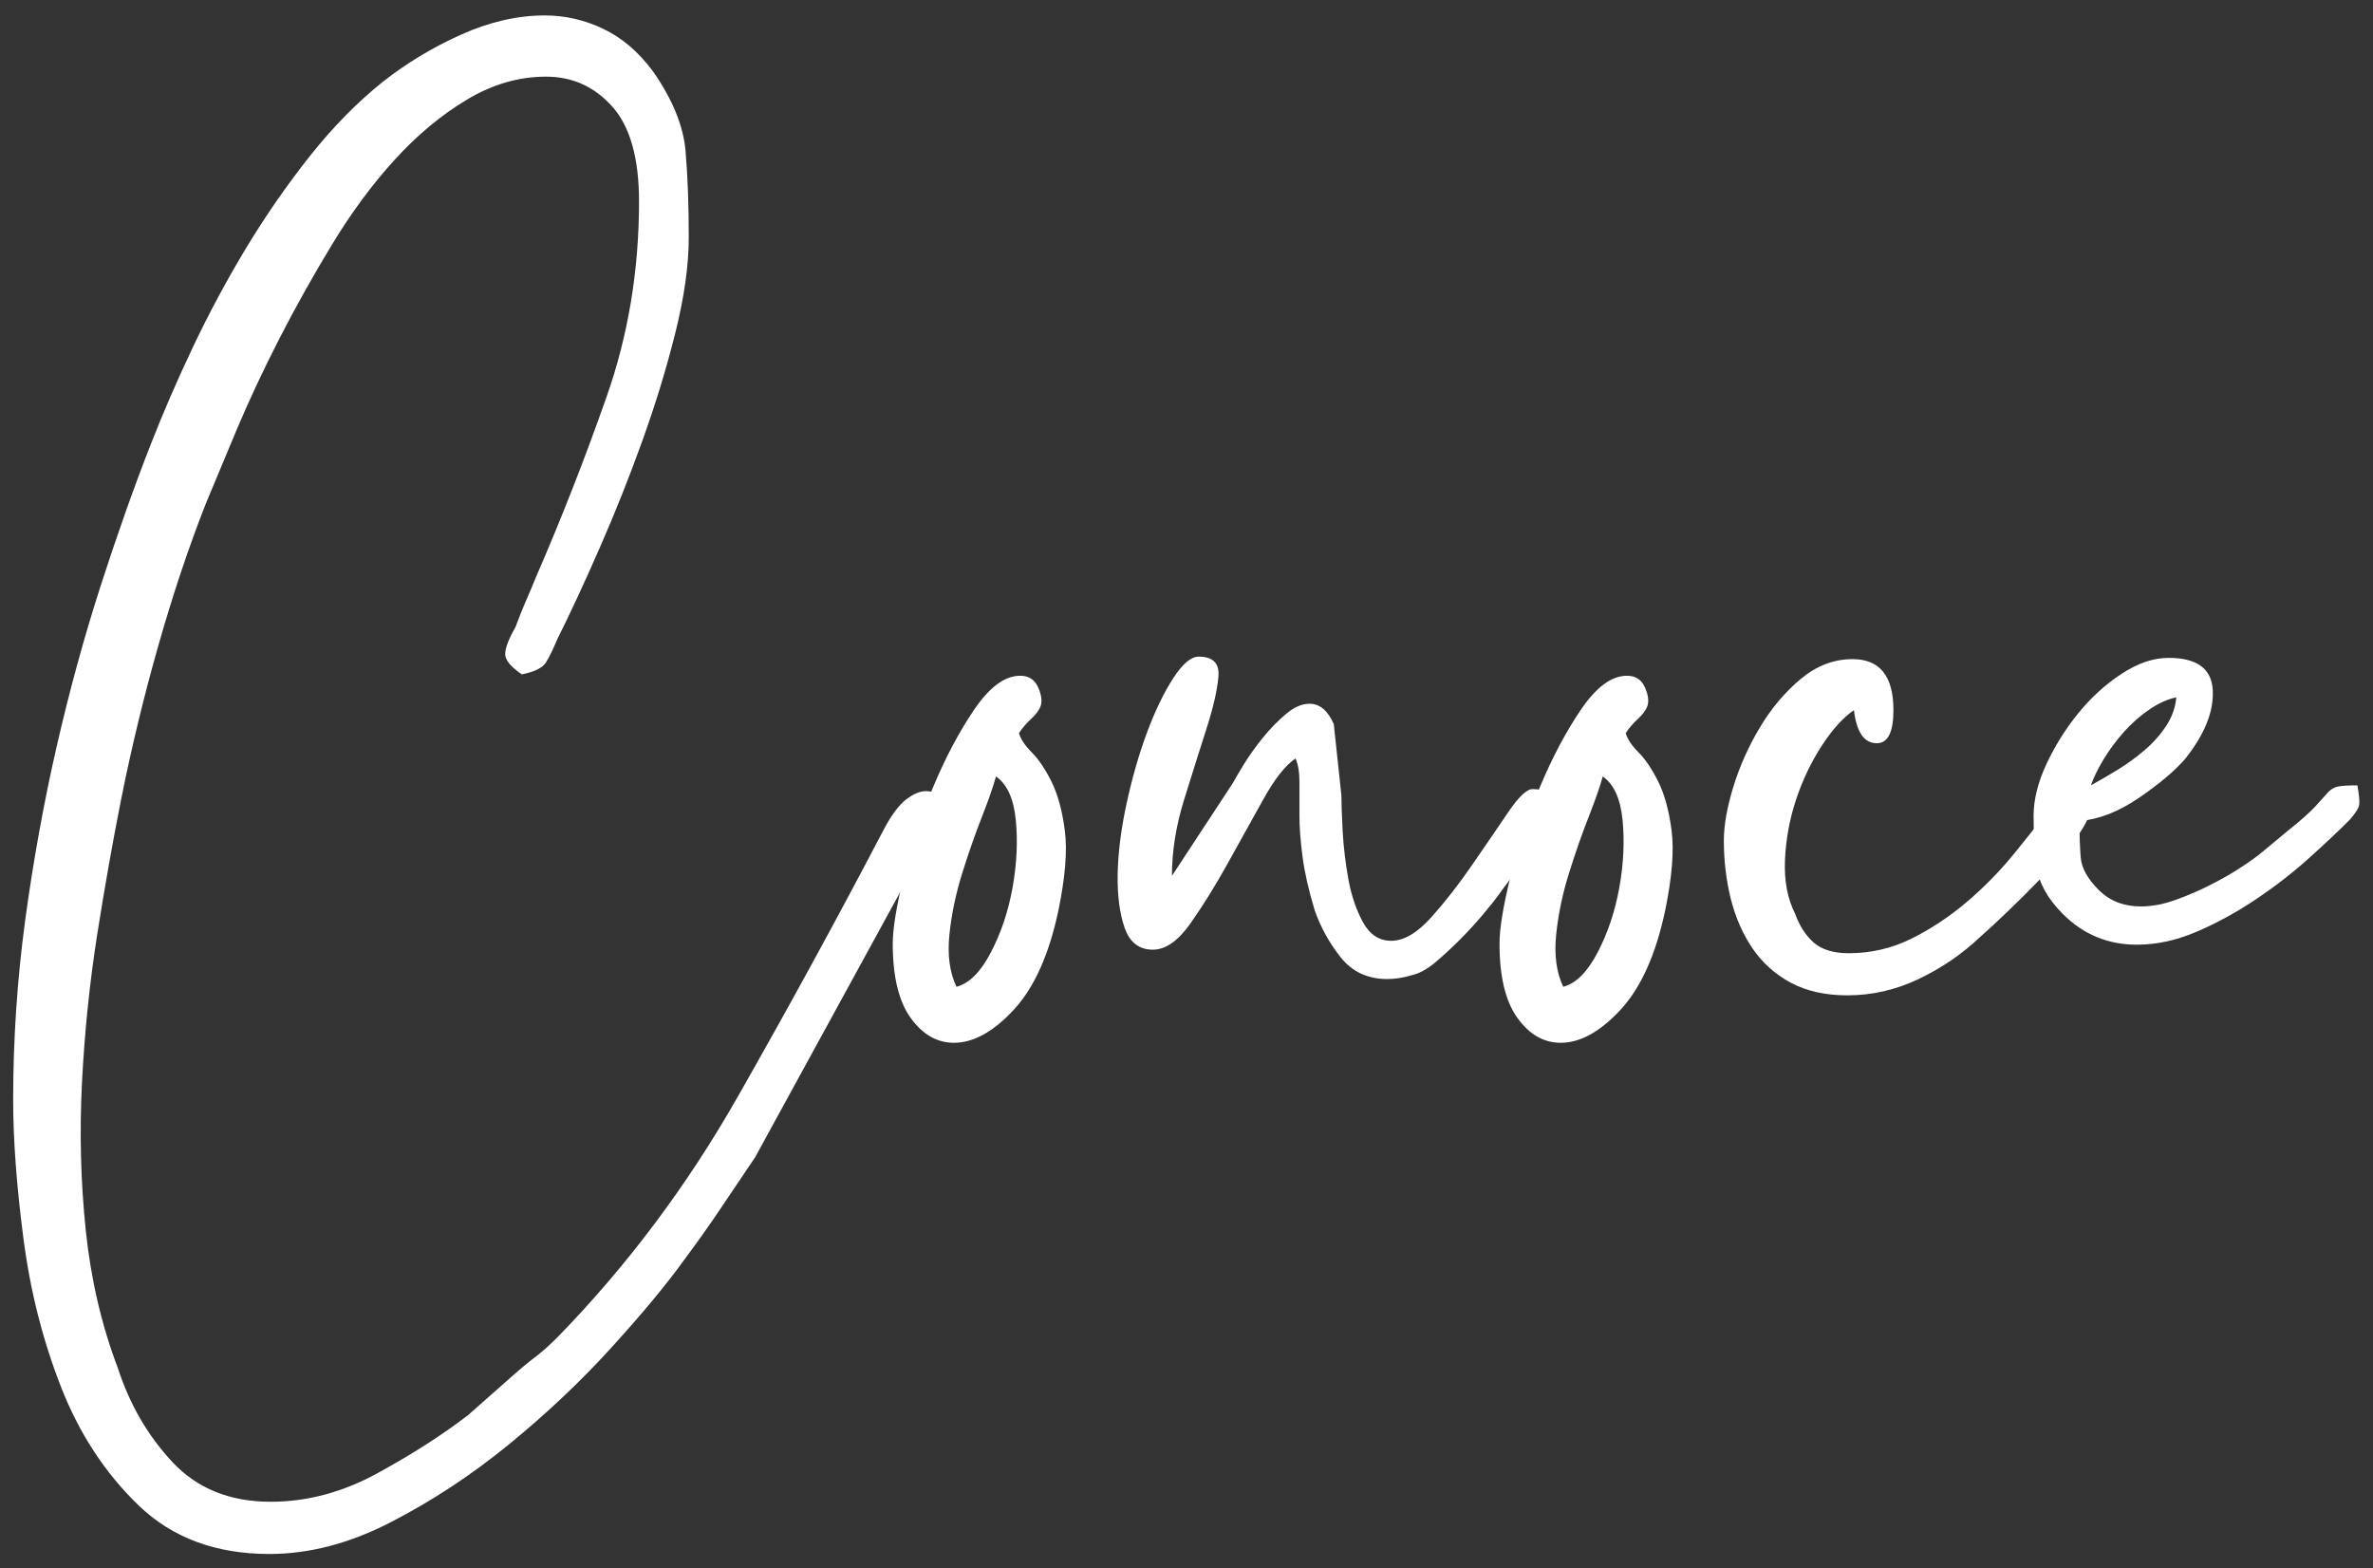 <?xml version="1.0" encoding="UTF-8" standalone="no"?>
<!-- Created with Inkscape (http://www.inkscape.org/) -->

<svg
   xmlns:dc="http://purl.org/dc/elements/1.1/"
   xmlns:cc="http://creativecommons.org/ns#"
   xmlns:rdf="http://www.w3.org/1999/02/22-rdf-syntax-ns#"
   xmlns:svg="http://www.w3.org/2000/svg"
   xmlns="http://www.w3.org/2000/svg"
   xmlns:sodipodi="http://sodipodi.sourceforge.net/DTD/sodipodi-0.dtd"
   xmlns:inkscape="http://www.inkscape.org/namespaces/inkscape"
   width="115mm"
   height="76mm"
   viewBox="0 0 115 76"
   version="1.1"
   id="svg10899"
   inkscape:version="0.92.5 (2060ec1f9f, 2020-04-08)"
   sodipodi:docname="drawing-1.svg">
  <rect x="0" y="0" width="115" height="76" fill="#333333" stroke="none"/>
  <defs
     id="defs10893">
    <clipPath
       id="Clip5">
      <path
         inkscape:connector-curvature="0"
         d="M 0,0 H 322.098 V 211.234 H 0 Z"
         id="path111" />
    </clipPath>
  </defs>
  <sodipodi:namedview
     id="base"
     pagecolor="#ffffff"
     bordercolor="#666666"
     borderopacity="1.0"
     inkscape:pageopacity="0.0"
     inkscape:pageshadow="2"
     inkscape:zoom="1.979899"
     inkscape:cx="290.81552"
     inkscape:cy="169.35218"
     inkscape:document-units="mm"
     inkscape:current-layer="layer1"
     showgrid="false"
     inkscape:window-width="1848"
     inkscape:window-height="1016"
     inkscape:window-x="72"
     inkscape:window-y="27"
     inkscape:window-maximized="1" />
  <g
     inkscape:label="Layer 1"
     inkscape:groupmode="layer"
     id="layer1"
     transform="translate(0,-221)">
    <g
       transform="matrix(0.353,0,0,0.353,0.638,221.748)"
       clip-path="url(#Clip5)"
       style="clip-rule:evenodd;fill:#ffffff;stroke:none"
       id="Group31">
      <path
         inkscape:connector-curvature="0"
         d="m 0,148.875 c 0,-8.281 0.552,-16.51 1.656,-24.687 1.115,-8.178 2.547,-16.089 4.297,-23.735 1.75,-7.646 3.76,-15 6.031,-22.062 2.281,-7.073 4.588,-13.588 6.922,-19.547 1.635,-4.198 3.557,-8.63 5.766,-13.297 2.219,-4.677 4.667,-9.234 7.344,-13.672 2.688,-4.438 5.604,-8.641 8.75,-12.609 C 43.922,15.297 47.25,11.912 50.75,9.109 54.021,6.536 57.609,4.375 61.516,2.625 65.422,0.875 69.245,0 72.984,0 c 2.792,0 5.469,0.615 8.031,1.844 2.573,1.219 4.854,3.172 6.844,5.859 2.677,3.844 4.161,7.49 4.453,10.937 0.292,3.438 0.438,7.375 0.438,11.812 0,3.844 -0.615,8.219 -1.844,13.125 -1.219,4.896 -2.734,9.854 -4.547,14.875 -1.802,5.01 -3.755,9.912 -5.859,14.703 -2.094,4.781 -4.016,8.922 -5.766,12.422 -0.583,1.396 -1.109,2.474 -1.578,3.234 -0.469,0.76 -1.578,1.312 -3.328,1.656 -1.521,-1.042 -2.281,-1.969 -2.281,-2.781 0,-0.823 0.469,-2.052 1.406,-3.688 0.469,-1.281 0.932,-2.448 1.391,-3.5 0.469,-1.052 0.938,-2.162 1.406,-3.328 3.5,-8.052 6.734,-16.307 9.703,-24.766 2.979,-8.458 4.469,-17.412 4.469,-26.859 0,-5.948 -1.224,-10.292 -3.672,-13.031 -2.448,-2.74 -5.479,-4.109 -9.094,-4.109 -3.74,0 -7.359,1.052 -10.859,3.156 -3.5,2.094 -6.797,4.833 -9.891,8.219 -3.083,3.385 -5.938,7.239 -8.562,11.562 -2.625,4.323 -5.047,8.646 -7.266,12.969 -2.219,4.323 -4.177,8.5 -5.875,12.531 -1.688,4.021 -3.115,7.438 -4.281,10.25 -2.333,5.948 -4.49,12.396 -6.469,19.344 -1.979,6.948 -3.672,13.928 -5.078,20.938 -1.167,5.844 -2.276,12.094 -3.328,18.75 -1.042,6.646 -1.74,13.411 -2.094,20.297 -0.354,6.896 -0.182,13.698 0.516,20.406 0.708,6.719 2.172,13 4.391,18.844 1.625,5.021 4.13,9.338 7.516,12.953 3.385,3.625 7.88,5.438 13.484,5.438 5.01,0 9.906,-1.313 14.688,-3.938 4.792,-2.625 8.938,-5.286 12.438,-7.984 l 5.938,-5.25 c 1.167,-1.042 2.219,-1.917 3.156,-2.625 0.938,-0.698 1.99,-1.631 3.156,-2.797 9.562,-9.813 17.812,-20.823 24.75,-33.031 6.948,-12.198 13.631,-24.428 20.047,-36.688 1.052,-1.99 2.073,-3.359 3.063,-4.109 0.989,-0.761 1.89,-1.141 2.703,-1.141 0.823,0 1.463,0.292 1.922,0.875 0.469,0.583 0.703,1.167 0.703,1.75 l -26.063,47.641 c -1.635,2.448 -3.244,4.838 -4.828,7.172 -1.573,2.333 -3.234,4.671 -4.984,7.015 -2.448,3.386 -5.771,7.386 -9.969,12 -4.198,4.615 -8.865,9.021 -14,13.219 -5.135,4.198 -10.531,7.755 -16.188,10.672 -5.656,2.927 -11.229,4.39 -16.719,4.39 -7.344,0 -13.323,-2.218 -17.938,-6.656 C 12.63,200.141 9.073,194.708 6.562,188.281 4.052,181.865 2.333,175.063 1.406,167.875 0.469,160.698 0,154.365 0,148.875 Z"
         style="fill:#ffffff;fill-rule:nonzero;stroke:none"
         id="path8936" />
      <path
         inkscape:connector-curvature="0"
         d="m 8.75,42.703 c 1.75,-0.458 3.323,-2.031 4.719,-4.719 1.406,-2.688 2.401,-5.662 2.984,-8.922 0.583,-3.271 0.729,-6.365 0.438,-9.281 -0.292,-2.917 -1.198,-4.901 -2.719,-5.953 -0.344,1.292 -0.984,3.135 -1.922,5.531 -0.938,2.385 -1.844,4.979 -2.719,7.781 -0.875,2.792 -1.458,5.589 -1.75,8.391 C 7.49,38.333 7.812,40.724 8.75,42.703 Z M 0,36.75 C 0,34.76 0.495,31.724 1.484,27.641 2.474,23.557 3.812,19.474 5.5,15.391 7.198,11.307 9.094,7.724 11.188,4.641 13.292,1.547 15.396,0 17.5,0 c 1.167,0 1.984,0.526 2.453,1.578 0.469,1.042 0.583,1.911 0.344,2.609 -0.229,0.583 -0.667,1.167 -1.312,1.75 -0.635,0.583 -1.188,1.229 -1.656,1.938 0.229,0.812 0.807,1.688 1.734,2.625 0.938,0.927 1.844,2.266 2.719,4.016 0.875,1.75 1.49,4 1.844,6.75 0.354,2.74 0.062,6.38 -0.875,10.922 -1.281,6.073 -3.323,10.625 -6.125,13.656 -2.802,3.031 -5.542,4.547 -8.219,4.547 -2.333,0 -4.318,-1.141 -5.953,-3.422 C 0.818,44.698 0,41.292 0,36.75 Z"
         transform="translate(120.753,90.656)"
         style="fill:#ffffff;fill-rule:nonzero;stroke:none"
         id="path8938" />
      <path
         inkscape:connector-curvature="0"
         d="m 4.834,40.234 c -1.875,0 -3.161,-0.99 -3.859,-2.969 C 0.276,35.276 -0.047,32.797 0.005,29.828 0.068,26.849 0.479,23.615 1.24,20.125 2,16.625 2.933,13.385 4.037,10.406 5.151,7.427 6.349,4.948 7.63,2.969 8.912,0.99 10.078,0 11.13,0 13.11,0 14.011,0.932 13.834,2.797 13.667,4.661 13.115,7.052 12.177,9.969 11.24,12.885 10.219,16.125 9.115,19.688 8.011,23.24 7.459,26.708 7.459,30.094 L 15.849,17.312 c 0.24,-0.458 0.734,-1.302 1.484,-2.531 0.76,-1.229 1.635,-2.453 2.625,-3.672 1,-1.229 2.052,-2.307 3.156,-3.234 1.104,-0.938 2.182,-1.406 3.234,-1.406 1.406,0 2.516,0.932 3.328,2.797 l 1.047,9.797 c 0,1.052 0.057,2.688 0.172,4.906 0.125,2.219 0.391,4.438 0.797,6.656 0.406,2.208 1.073,4.162 2,5.859 0.938,1.688 2.224,2.531 3.859,2.531 1.75,0 3.588,-1.078 5.516,-3.234 1.927,-2.156 3.792,-4.547 5.594,-7.172 1.812,-2.625 3.448,-5.016 4.906,-7.172 1.458,-2.167 2.594,-3.25 3.406,-3.25 1.75,0 2.536,0.672 2.359,2.016 -0.167,1.344 -0.719,2.891 -1.656,4.641 -0.938,1.75 -1.99,3.385 -3.156,4.906 -1.167,1.51 -1.865,2.443 -2.094,2.797 -0.583,0.812 -1.37,1.802 -2.359,2.969 -0.99,1.167 -2.042,2.307 -3.156,3.422 -1.104,1.104 -2.214,2.125 -3.328,3.062 -1.104,0.927 -2.182,1.51 -3.234,1.75 -1.167,0.344 -2.276,0.516 -3.328,0.516 -2.677,0 -4.807,-0.99 -6.391,-2.969 -1.573,-1.99 -2.766,-4.151 -3.578,-6.484 -0.812,-2.677 -1.365,-5.099 -1.656,-7.266 -0.292,-2.167 -0.438,-4.125 -0.438,-5.875 0,-1.75 0,-3.266 0,-4.547 0,-1.281 -0.177,-2.328 -0.531,-3.141 -1.396,0.927 -2.885,2.823 -4.469,5.688 -1.573,2.854 -3.208,5.797 -4.906,8.828 -1.688,3.031 -3.375,5.745 -5.062,8.141 -1.688,2.396 -3.406,3.594 -5.156,3.594 z"
         transform="translate(151.626,88.031)"
         style="fill:#ffffff;fill-rule:nonzero;stroke:none"
         id="path8940" />
      <path
         inkscape:connector-curvature="0"
         d="m 8.75,42.703 c 1.75,-0.458 3.323,-2.031 4.719,-4.719 1.406,-2.688 2.401,-5.662 2.984,-8.922 0.583,-3.271 0.729,-6.365 0.438,-9.281 -0.292,-2.917 -1.198,-4.901 -2.719,-5.953 -0.344,1.292 -0.984,3.135 -1.922,5.531 -0.938,2.385 -1.844,4.979 -2.719,7.781 -0.875,2.792 -1.458,5.589 -1.75,8.391 C 7.49,38.333 7.812,40.724 8.75,42.703 Z M 0,36.75 C 0,34.76 0.495,31.724 1.484,27.641 2.474,23.557 3.812,19.474 5.5,15.391 7.198,11.307 9.094,7.724 11.188,4.641 13.292,1.547 15.396,0 17.5,0 c 1.167,0 1.984,0.526 2.453,1.578 0.469,1.042 0.583,1.911 0.344,2.609 -0.229,0.583 -0.667,1.167 -1.312,1.75 -0.635,0.583 -1.188,1.229 -1.656,1.938 0.229,0.812 0.807,1.688 1.734,2.625 0.938,0.927 1.844,2.266 2.719,4.016 0.875,1.75 1.49,4 1.844,6.75 0.354,2.74 0.062,6.38 -0.875,10.922 -1.281,6.073 -3.323,10.625 -6.125,13.656 -2.802,3.031 -5.542,4.547 -8.219,4.547 -2.333,0 -4.318,-1.141 -5.953,-3.422 C 0.818,44.698 0,41.292 0,36.75 Z"
         transform="translate(204.053,90.656)"
         style="fill:#ffffff;fill-rule:nonzero;stroke:none"
         id="path8942" />
      <path
         inkscape:connector-curvature="0"
         d="M 0,24.906 C 0,22.812 0.438,20.344 1.312,17.5 2.188,14.656 3.411,11.927 4.984,9.312 6.557,6.698 8.422,4.495 10.578,2.703 12.745,0.901 15.109,0 17.672,0 c 3.74,0 5.609,2.333 5.609,7 0,3.031 -0.76,4.547 -2.281,4.547 -1.74,0 -2.787,-1.516 -3.141,-4.547 -1.51,1.042 -3,2.698 -4.469,4.969 -1.458,2.26 -2.625,4.724 -3.5,7.391 -0.875,2.656 -1.375,5.406 -1.5,8.25 -0.115,2.844 0.354,5.302 1.406,7.375 0.583,1.625 1.427,2.932 2.531,3.922 1.115,0.979 2.724,1.469 4.828,1.469 3.031,0 5.885,-0.661 8.562,-1.984 2.688,-1.333 5.224,-3.01 7.609,-5.031 2.396,-2.031 4.583,-4.266 6.562,-6.703 1.99,-2.438 3.802,-4.75 5.438,-6.938 1.281,-1.74 2.448,-2.609 3.5,-2.609 0.812,0 1.391,0.406 1.734,1.219 0.354,0.802 0.24,1.781 -0.344,2.938 -0.458,1.292 -1.333,2.719 -2.625,4.281 -1.281,1.562 -2.682,3.125 -4.203,4.688 -1.51,1.562 -2.995,3.042 -4.453,4.438 -1.458,1.396 -2.713,2.557 -3.766,3.484 -2.448,2.323 -5.25,4.239 -8.406,5.75 -3.146,1.5 -6.411,2.25 -9.797,2.25 -3.031,0 -5.625,-0.578 -7.781,-1.734 C 7.031,43.255 5.281,41.688 3.938,39.719 2.594,37.74 1.599,35.474 0.953,32.922 0.318,30.359 0,27.688 0,24.906 Z"
         transform="translate(234.853,88.375)"
         style="fill:#ffffff;fill-rule:nonzero;stroke:none"
         id="path8944" />
      <path
         inkscape:connector-curvature="0"
         d="m 7.875,17.5 c 1.052,-0.583 2.25,-1.281 3.594,-2.094 1.344,-0.823 2.594,-1.729 3.75,-2.719 1.167,-0.99 2.156,-2.099 2.969,-3.328 C 19,8.13 19.469,6.818 19.594,5.422 18.427,5.651 17.198,6.203 15.906,7.078 14.625,7.953 13.463,8.974 12.422,10.141 11.38,11.307 10.448,12.562 9.625,13.906 8.812,15.25 8.229,16.448 7.875,17.5 Z M 0,21.703 C 0,19.484 0.583,17.12 1.75,14.609 2.917,12.099 4.375,9.766 6.125,7.609 7.875,5.453 9.859,3.646 12.078,2.188 14.297,0.729 16.453,0 18.547,0 c 3.854,0 5.87,1.458 6.047,4.375 0.177,2.917 -1.078,6.073 -3.766,9.469 -1.396,1.625 -3.495,3.401 -6.297,5.328 -2.802,1.927 -5.547,3.005 -8.234,3.234 0,1.875 0.057,3.542 0.172,5 0.125,1.448 0.943,2.927 2.453,4.438 1.521,1.521 3.448,2.281 5.781,2.281 1.521,0 3.094,-0.292 4.719,-0.875 1.635,-0.583 3.208,-1.255 4.719,-2.016 1.521,-0.76 2.953,-1.578 4.297,-2.453 1.344,-0.875 2.422,-1.661 3.234,-2.359 0.708,-0.583 1.266,-1.047 1.672,-1.391 0.406,-0.354 0.901,-0.766 1.484,-1.234 1.75,-1.396 3.005,-2.5 3.766,-3.312 0.76,-0.823 1.344,-1.469 1.75,-1.938 0.406,-0.469 0.87,-0.76 1.391,-0.875 0.531,-0.115 1.438,-0.172 2.719,-0.172 0.229,1.281 0.312,2.156 0.25,2.625 -0.052,0.469 -0.484,1.167 -1.297,2.094 -1.635,1.635 -3.562,3.448 -5.781,5.438 -2.219,1.979 -4.641,3.844 -7.266,5.594 -2.625,1.75 -5.307,3.208 -8.047,4.375 -2.74,1.167 -5.453,1.75 -8.141,1.75 -3.958,0 -7.339,-1.401 -10.141,-4.203 C 1.927,33.068 0.729,30.912 0.438,28.703 0.146,26.484 0,24.151 0,21.703 Z"
         transform="translate(277.375,88.203)"
         style="fill:#ffffff;fill-rule:nonzero;stroke:none"
         id="path8946" />
    </g>
  </g>
</svg>
